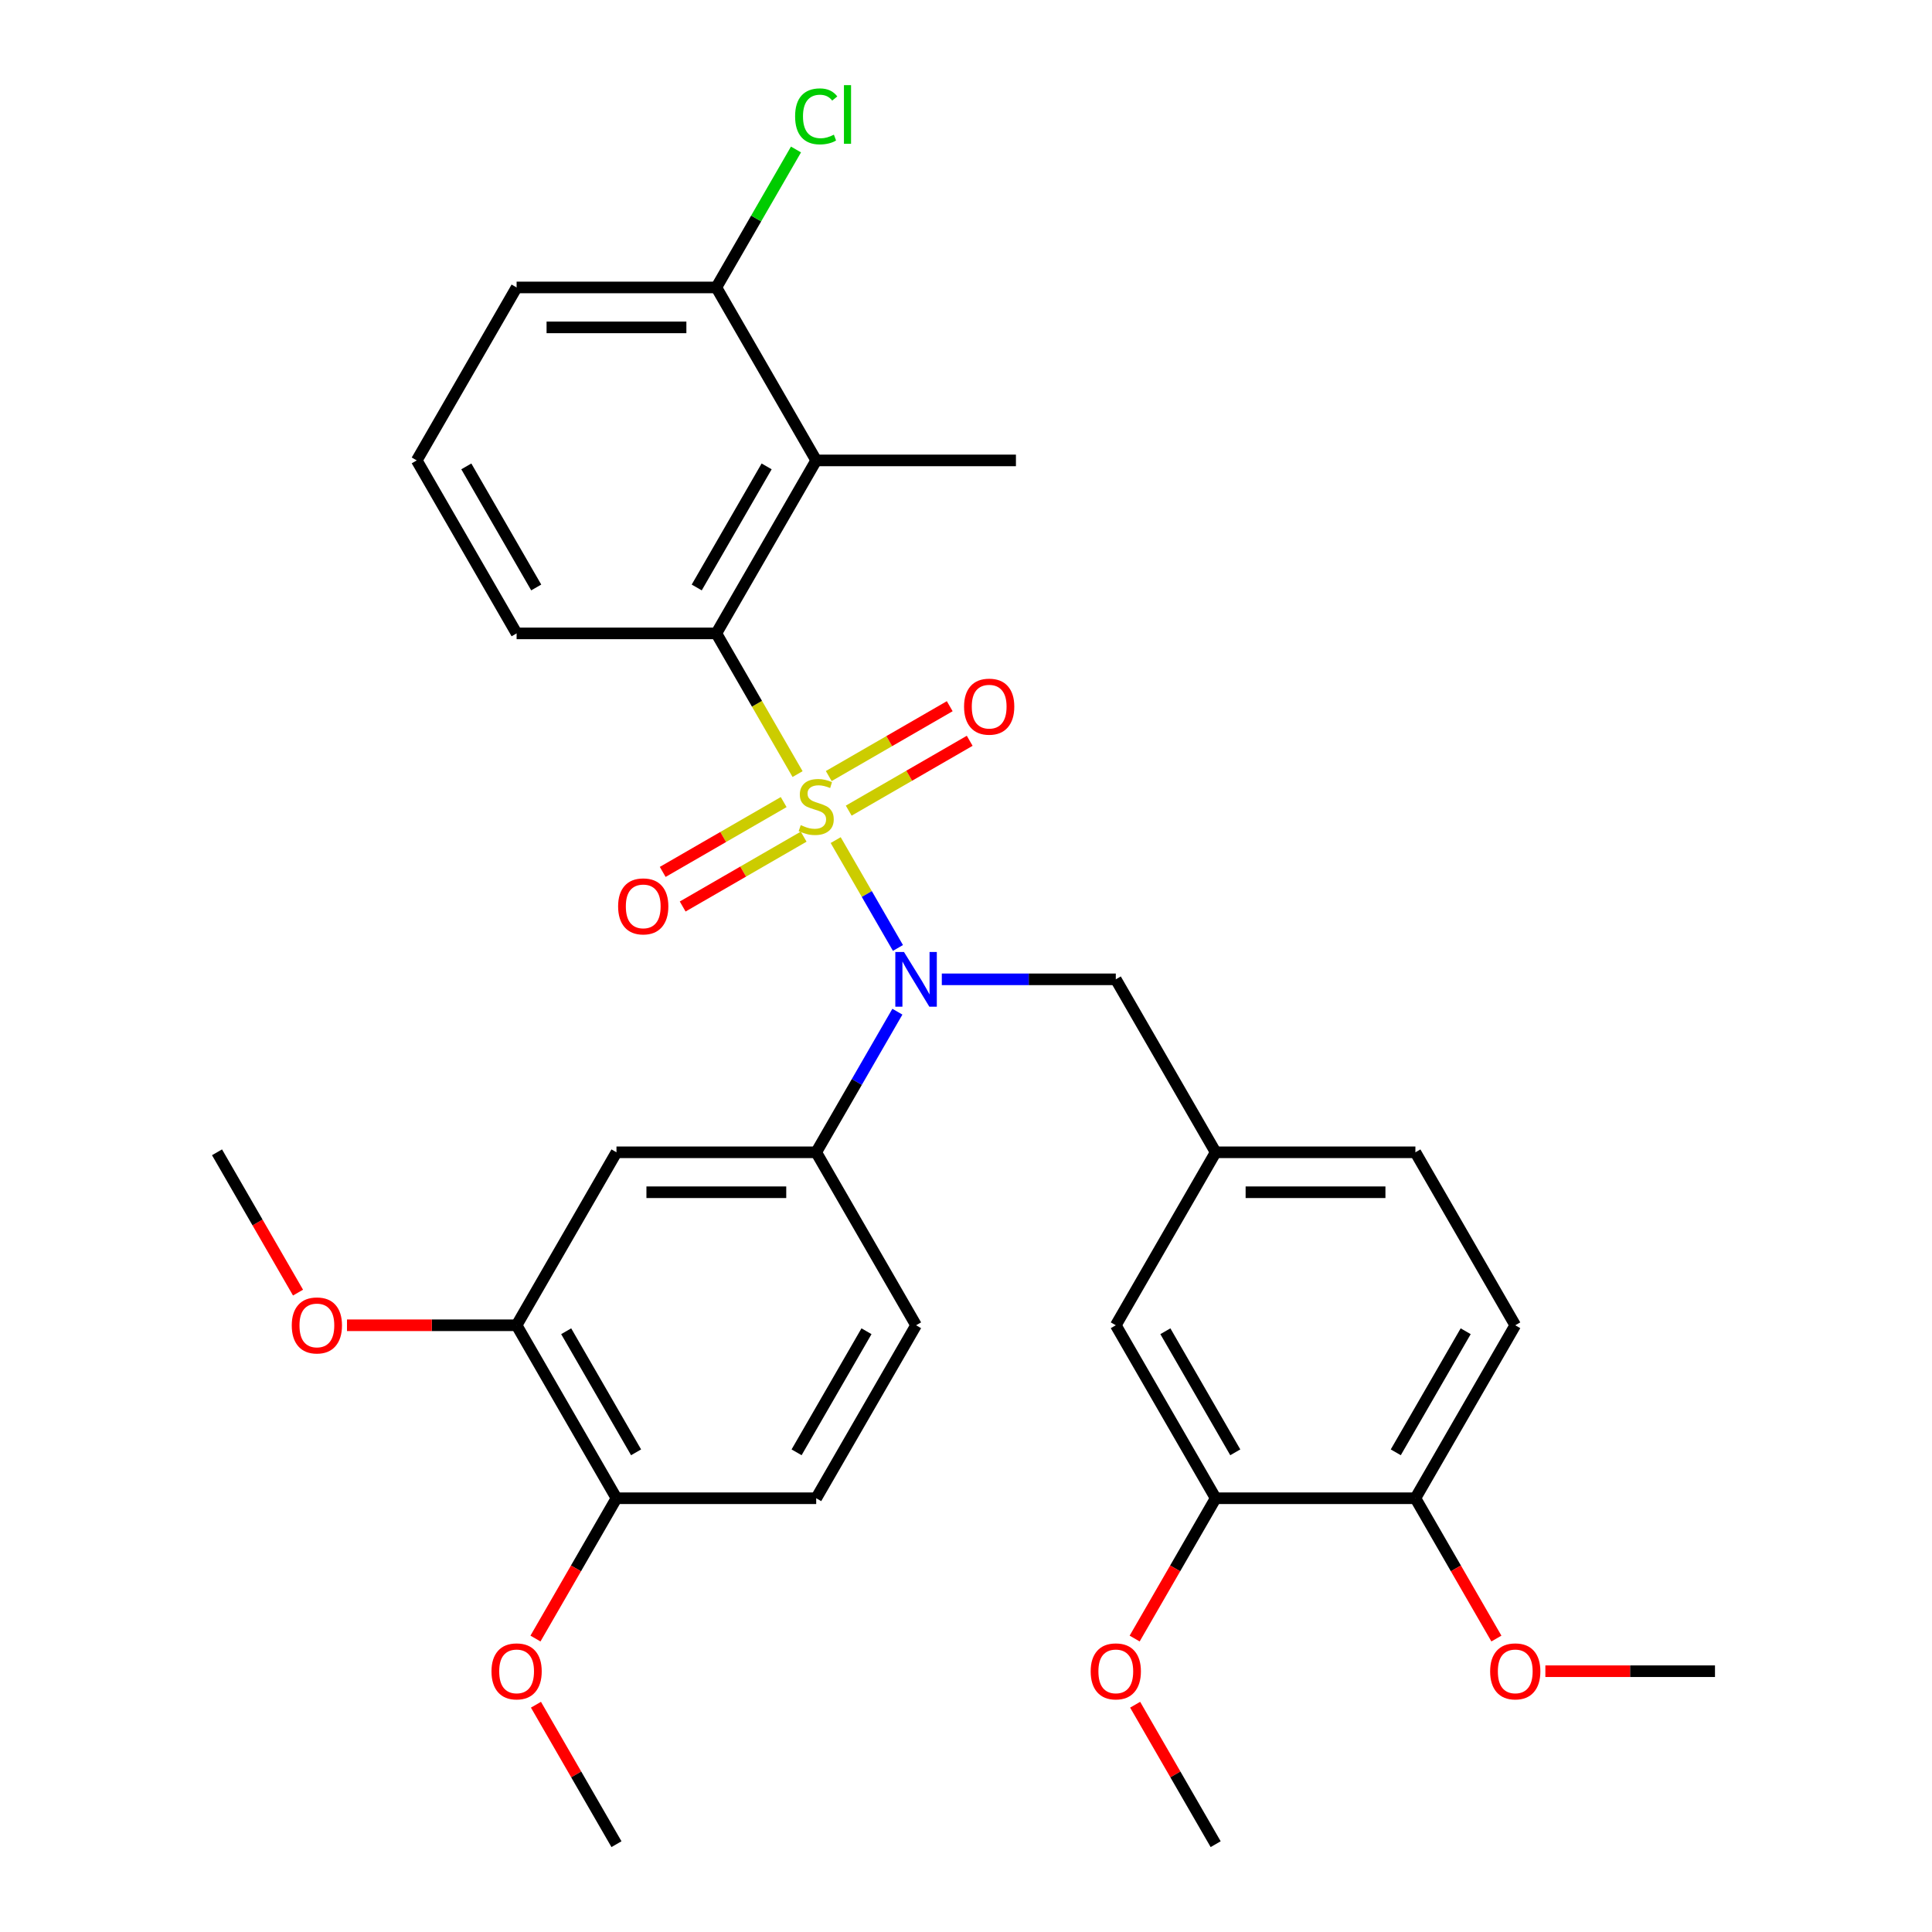 <?xml version='1.0' encoding='iso-8859-1'?>
<svg version='1.1' baseProfile='full'
              xmlns='http://www.w3.org/2000/svg'
                      xmlns:rdkit='http://www.rdkit.org/xml'
                      xmlns:xlink='http://www.w3.org/1999/xlink'
                  xml:space='preserve'
width='1000px' height='1000px' viewBox='0 0 1000 1000'>
<!-- END OF HEADER -->
<rect style='opacity:1.0;fill:#FFFFFF;stroke:none' width='1000' height='1000' x='0' y='0'> </rect>
<path class='bond-0' d='M 432.548,434.834 L 448.664,462.746' style='fill:none;fill-rule:evenodd;stroke:#CCCC00;stroke-width:6px;stroke-linecap:butt;stroke-linejoin:miter;stroke-opacity:1' />
<path class='bond-0' d='M 448.664,462.746 L 464.779,490.658' style='fill:none;fill-rule:evenodd;stroke:#0000FF;stroke-width:6px;stroke-linecap:butt;stroke-linejoin:miter;stroke-opacity:1' />
<path class='bond-1' d='M 412.821,400.665 L 391.798,364.252' style='fill:none;fill-rule:evenodd;stroke:#CCCC00;stroke-width:6px;stroke-linecap:butt;stroke-linejoin:miter;stroke-opacity:1' />
<path class='bond-1' d='M 391.798,364.252 L 370.775,327.84' style='fill:none;fill-rule:evenodd;stroke:#000000;stroke-width:6px;stroke-linecap:butt;stroke-linejoin:miter;stroke-opacity:1' />
<path class='bond-5' d='M 405.632,415.151 L 374.323,433.227' style='fill:none;fill-rule:evenodd;stroke:#CCCC00;stroke-width:6px;stroke-linecap:butt;stroke-linejoin:miter;stroke-opacity:1' />
<path class='bond-5' d='M 374.323,433.227 L 343.015,451.303' style='fill:none;fill-rule:evenodd;stroke:#FF0000;stroke-width:6px;stroke-linecap:butt;stroke-linejoin:miter;stroke-opacity:1' />
<path class='bond-5' d='M 415.97,433.056 L 384.661,451.132' style='fill:none;fill-rule:evenodd;stroke:#CCCC00;stroke-width:6px;stroke-linecap:butt;stroke-linejoin:miter;stroke-opacity:1' />
<path class='bond-5' d='M 384.661,451.132 L 353.353,469.208' style='fill:none;fill-rule:evenodd;stroke:#FF0000;stroke-width:6px;stroke-linecap:butt;stroke-linejoin:miter;stroke-opacity:1' />
<path class='bond-6' d='M 439.299,419.587 L 470.607,401.511' style='fill:none;fill-rule:evenodd;stroke:#CCCC00;stroke-width:6px;stroke-linecap:butt;stroke-linejoin:miter;stroke-opacity:1' />
<path class='bond-6' d='M 470.607,401.511 L 501.916,383.435' style='fill:none;fill-rule:evenodd;stroke:#FF0000;stroke-width:6px;stroke-linecap:butt;stroke-linejoin:miter;stroke-opacity:1' />
<path class='bond-6' d='M 428.961,401.682 L 460.269,383.606' style='fill:none;fill-rule:evenodd;stroke:#CCCC00;stroke-width:6px;stroke-linecap:butt;stroke-linejoin:miter;stroke-opacity:1' />
<path class='bond-6' d='M 460.269,383.606 L 491.578,365.53' style='fill:none;fill-rule:evenodd;stroke:#FF0000;stroke-width:6px;stroke-linecap:butt;stroke-linejoin:miter;stroke-opacity:1' />
<path class='bond-3' d='M 464.488,523.643 L 443.476,560.035' style='fill:none;fill-rule:evenodd;stroke:#0000FF;stroke-width:6px;stroke-linecap:butt;stroke-linejoin:miter;stroke-opacity:1' />
<path class='bond-3' d='M 443.476,560.035 L 422.465,596.428' style='fill:none;fill-rule:evenodd;stroke:#000000;stroke-width:6px;stroke-linecap:butt;stroke-linejoin:miter;stroke-opacity:1' />
<path class='bond-8' d='M 487.48,506.898 L 532.507,506.898' style='fill:none;fill-rule:evenodd;stroke:#0000FF;stroke-width:6px;stroke-linecap:butt;stroke-linejoin:miter;stroke-opacity:1' />
<path class='bond-8' d='M 532.507,506.898 L 577.535,506.898' style='fill:none;fill-rule:evenodd;stroke:#000000;stroke-width:6px;stroke-linecap:butt;stroke-linejoin:miter;stroke-opacity:1' />
<path class='bond-2' d='M 370.775,327.84 L 422.465,238.31' style='fill:none;fill-rule:evenodd;stroke:#000000;stroke-width:6px;stroke-linecap:butt;stroke-linejoin:miter;stroke-opacity:1' />
<path class='bond-2' d='M 360.623,304.072 L 396.806,241.402' style='fill:none;fill-rule:evenodd;stroke:#000000;stroke-width:6px;stroke-linecap:butt;stroke-linejoin:miter;stroke-opacity:1' />
<path class='bond-20' d='M 370.775,327.84 L 267.396,327.84' style='fill:none;fill-rule:evenodd;stroke:#000000;stroke-width:6px;stroke-linecap:butt;stroke-linejoin:miter;stroke-opacity:1' />
<path class='bond-10' d='M 422.465,238.31 L 370.775,148.781' style='fill:none;fill-rule:evenodd;stroke:#000000;stroke-width:6px;stroke-linecap:butt;stroke-linejoin:miter;stroke-opacity:1' />
<path class='bond-23' d='M 422.465,238.31 L 525.845,238.31' style='fill:none;fill-rule:evenodd;stroke:#000000;stroke-width:6px;stroke-linecap:butt;stroke-linejoin:miter;stroke-opacity:1' />
<path class='bond-4' d='M 422.465,596.428 L 319.086,596.428' style='fill:none;fill-rule:evenodd;stroke:#000000;stroke-width:6px;stroke-linecap:butt;stroke-linejoin:miter;stroke-opacity:1' />
<path class='bond-4' d='M 406.958,617.104 L 334.593,617.104' style='fill:none;fill-rule:evenodd;stroke:#000000;stroke-width:6px;stroke-linecap:butt;stroke-linejoin:miter;stroke-opacity:1' />
<path class='bond-15' d='M 422.465,596.428 L 474.155,685.957' style='fill:none;fill-rule:evenodd;stroke:#000000;stroke-width:6px;stroke-linecap:butt;stroke-linejoin:miter;stroke-opacity:1' />
<path class='bond-7' d='M 319.086,596.428 L 267.396,685.957' style='fill:none;fill-rule:evenodd;stroke:#000000;stroke-width:6px;stroke-linecap:butt;stroke-linejoin:miter;stroke-opacity:1' />
<path class='bond-11' d='M 267.396,685.957 L 319.086,775.487' style='fill:none;fill-rule:evenodd;stroke:#000000;stroke-width:6px;stroke-linecap:butt;stroke-linejoin:miter;stroke-opacity:1' />
<path class='bond-11' d='M 293.055,689.049 L 329.238,751.719' style='fill:none;fill-rule:evenodd;stroke:#000000;stroke-width:6px;stroke-linecap:butt;stroke-linejoin:miter;stroke-opacity:1' />
<path class='bond-21' d='M 267.396,685.957 L 223.498,685.957' style='fill:none;fill-rule:evenodd;stroke:#000000;stroke-width:6px;stroke-linecap:butt;stroke-linejoin:miter;stroke-opacity:1' />
<path class='bond-21' d='M 223.498,685.957 L 179.601,685.957' style='fill:none;fill-rule:evenodd;stroke:#FF0000;stroke-width:6px;stroke-linecap:butt;stroke-linejoin:miter;stroke-opacity:1' />
<path class='bond-14' d='M 577.535,506.898 L 629.225,596.428' style='fill:none;fill-rule:evenodd;stroke:#000000;stroke-width:6px;stroke-linecap:butt;stroke-linejoin:miter;stroke-opacity:1' />
<path class='bond-9' d='M 629.225,775.487 L 577.535,685.957' style='fill:none;fill-rule:evenodd;stroke:#000000;stroke-width:6px;stroke-linecap:butt;stroke-linejoin:miter;stroke-opacity:1' />
<path class='bond-9' d='M 639.377,751.719 L 603.194,689.049' style='fill:none;fill-rule:evenodd;stroke:#000000;stroke-width:6px;stroke-linecap:butt;stroke-linejoin:miter;stroke-opacity:1' />
<path class='bond-22' d='M 629.225,775.487 L 608.26,811.799' style='fill:none;fill-rule:evenodd;stroke:#000000;stroke-width:6px;stroke-linecap:butt;stroke-linejoin:miter;stroke-opacity:1' />
<path class='bond-22' d='M 608.26,811.799 L 587.295,848.112' style='fill:none;fill-rule:evenodd;stroke:#FF0000;stroke-width:6px;stroke-linecap:butt;stroke-linejoin:miter;stroke-opacity:1' />
<path class='bond-34' d='M 629.225,775.487 L 732.604,775.487' style='fill:none;fill-rule:evenodd;stroke:#000000;stroke-width:6px;stroke-linecap:butt;stroke-linejoin:miter;stroke-opacity:1' />
<path class='bond-19' d='M 370.775,148.781 L 391.388,113.078' style='fill:none;fill-rule:evenodd;stroke:#000000;stroke-width:6px;stroke-linecap:butt;stroke-linejoin:miter;stroke-opacity:1' />
<path class='bond-19' d='M 391.388,113.078 L 412.001,77.376' style='fill:none;fill-rule:evenodd;stroke:#00CC00;stroke-width:6px;stroke-linecap:butt;stroke-linejoin:miter;stroke-opacity:1' />
<path class='bond-32' d='M 370.775,148.781 L 267.396,148.781' style='fill:none;fill-rule:evenodd;stroke:#000000;stroke-width:6px;stroke-linecap:butt;stroke-linejoin:miter;stroke-opacity:1' />
<path class='bond-32' d='M 355.268,169.457 L 282.903,169.457' style='fill:none;fill-rule:evenodd;stroke:#000000;stroke-width:6px;stroke-linecap:butt;stroke-linejoin:miter;stroke-opacity:1' />
<path class='bond-25' d='M 319.086,775.487 L 298.121,811.799' style='fill:none;fill-rule:evenodd;stroke:#000000;stroke-width:6px;stroke-linecap:butt;stroke-linejoin:miter;stroke-opacity:1' />
<path class='bond-25' d='M 298.121,811.799 L 277.156,848.112' style='fill:none;fill-rule:evenodd;stroke:#FF0000;stroke-width:6px;stroke-linecap:butt;stroke-linejoin:miter;stroke-opacity:1' />
<path class='bond-33' d='M 319.086,775.487 L 422.465,775.487' style='fill:none;fill-rule:evenodd;stroke:#000000;stroke-width:6px;stroke-linecap:butt;stroke-linejoin:miter;stroke-opacity:1' />
<path class='bond-12' d='M 732.604,775.487 L 784.294,685.957' style='fill:none;fill-rule:evenodd;stroke:#000000;stroke-width:6px;stroke-linecap:butt;stroke-linejoin:miter;stroke-opacity:1' />
<path class='bond-12' d='M 722.452,751.719 L 758.635,689.049' style='fill:none;fill-rule:evenodd;stroke:#000000;stroke-width:6px;stroke-linecap:butt;stroke-linejoin:miter;stroke-opacity:1' />
<path class='bond-24' d='M 732.604,775.487 L 753.569,811.799' style='fill:none;fill-rule:evenodd;stroke:#000000;stroke-width:6px;stroke-linecap:butt;stroke-linejoin:miter;stroke-opacity:1' />
<path class='bond-24' d='M 753.569,811.799 L 774.534,848.112' style='fill:none;fill-rule:evenodd;stroke:#FF0000;stroke-width:6px;stroke-linecap:butt;stroke-linejoin:miter;stroke-opacity:1' />
<path class='bond-13' d='M 577.535,685.957 L 629.225,596.428' style='fill:none;fill-rule:evenodd;stroke:#000000;stroke-width:6px;stroke-linecap:butt;stroke-linejoin:miter;stroke-opacity:1' />
<path class='bond-18' d='M 629.225,596.428 L 732.604,596.428' style='fill:none;fill-rule:evenodd;stroke:#000000;stroke-width:6px;stroke-linecap:butt;stroke-linejoin:miter;stroke-opacity:1' />
<path class='bond-18' d='M 644.732,617.104 L 717.097,617.104' style='fill:none;fill-rule:evenodd;stroke:#000000;stroke-width:6px;stroke-linecap:butt;stroke-linejoin:miter;stroke-opacity:1' />
<path class='bond-16' d='M 474.155,685.957 L 422.465,775.487' style='fill:none;fill-rule:evenodd;stroke:#000000;stroke-width:6px;stroke-linecap:butt;stroke-linejoin:miter;stroke-opacity:1' />
<path class='bond-16' d='M 448.496,689.049 L 412.313,751.719' style='fill:none;fill-rule:evenodd;stroke:#000000;stroke-width:6px;stroke-linecap:butt;stroke-linejoin:miter;stroke-opacity:1' />
<path class='bond-17' d='M 784.294,685.957 L 732.604,596.428' style='fill:none;fill-rule:evenodd;stroke:#000000;stroke-width:6px;stroke-linecap:butt;stroke-linejoin:miter;stroke-opacity:1' />
<path class='bond-26' d='M 267.396,327.84 L 215.706,238.31' style='fill:none;fill-rule:evenodd;stroke:#000000;stroke-width:6px;stroke-linecap:butt;stroke-linejoin:miter;stroke-opacity:1' />
<path class='bond-26' d='M 277.548,304.072 L 241.365,241.402' style='fill:none;fill-rule:evenodd;stroke:#000000;stroke-width:6px;stroke-linecap:butt;stroke-linejoin:miter;stroke-opacity:1' />
<path class='bond-28' d='M 154.256,669.053 L 133.291,632.74' style='fill:none;fill-rule:evenodd;stroke:#FF0000;stroke-width:6px;stroke-linecap:butt;stroke-linejoin:miter;stroke-opacity:1' />
<path class='bond-28' d='M 133.291,632.74 L 112.326,596.428' style='fill:none;fill-rule:evenodd;stroke:#000000;stroke-width:6px;stroke-linecap:butt;stroke-linejoin:miter;stroke-opacity:1' />
<path class='bond-29' d='M 587.549,882.361 L 608.387,918.453' style='fill:none;fill-rule:evenodd;stroke:#FF0000;stroke-width:6px;stroke-linecap:butt;stroke-linejoin:miter;stroke-opacity:1' />
<path class='bond-29' d='M 608.387,918.453 L 629.225,954.545' style='fill:none;fill-rule:evenodd;stroke:#000000;stroke-width:6px;stroke-linecap:butt;stroke-linejoin:miter;stroke-opacity:1' />
<path class='bond-30' d='M 799.879,865.016 L 843.776,865.016' style='fill:none;fill-rule:evenodd;stroke:#FF0000;stroke-width:6px;stroke-linecap:butt;stroke-linejoin:miter;stroke-opacity:1' />
<path class='bond-30' d='M 843.776,865.016 L 887.674,865.016' style='fill:none;fill-rule:evenodd;stroke:#000000;stroke-width:6px;stroke-linecap:butt;stroke-linejoin:miter;stroke-opacity:1' />
<path class='bond-31' d='M 277.41,882.361 L 298.248,918.453' style='fill:none;fill-rule:evenodd;stroke:#FF0000;stroke-width:6px;stroke-linecap:butt;stroke-linejoin:miter;stroke-opacity:1' />
<path class='bond-31' d='M 298.248,918.453 L 319.086,954.545' style='fill:none;fill-rule:evenodd;stroke:#000000;stroke-width:6px;stroke-linecap:butt;stroke-linejoin:miter;stroke-opacity:1' />
<path class='bond-27' d='M 215.706,238.31 L 267.396,148.781' style='fill:none;fill-rule:evenodd;stroke:#000000;stroke-width:6px;stroke-linecap:butt;stroke-linejoin:miter;stroke-opacity:1' />
<path  class='atom-0' d='M 414.465 427.089
Q 414.785 427.209, 416.105 427.769
Q 417.425 428.329, 418.865 428.689
Q 420.345 429.009, 421.785 429.009
Q 424.465 429.009, 426.025 427.729
Q 427.585 426.409, 427.585 424.129
Q 427.585 422.569, 426.785 421.609
Q 426.025 420.649, 424.825 420.129
Q 423.625 419.609, 421.625 419.009
Q 419.105 418.249, 417.585 417.529
Q 416.105 416.809, 415.025 415.289
Q 413.985 413.769, 413.985 411.209
Q 413.985 407.649, 416.385 405.449
Q 418.825 403.249, 423.625 403.249
Q 426.905 403.249, 430.625 404.809
L 429.705 407.889
Q 426.305 406.489, 423.745 406.489
Q 420.985 406.489, 419.465 407.649
Q 417.945 408.769, 417.985 410.729
Q 417.985 412.249, 418.745 413.169
Q 419.545 414.089, 420.665 414.609
Q 421.825 415.129, 423.745 415.729
Q 426.305 416.529, 427.825 417.329
Q 429.345 418.129, 430.425 419.769
Q 431.545 421.369, 431.545 424.129
Q 431.545 428.049, 428.905 430.169
Q 426.305 432.249, 421.945 432.249
Q 419.425 432.249, 417.505 431.689
Q 415.625 431.169, 413.385 430.249
L 414.465 427.089
' fill='#CCCC00'/>
<path  class='atom-1' d='M 467.895 492.738
L 477.175 507.738
Q 478.095 509.218, 479.575 511.898
Q 481.055 514.578, 481.135 514.738
L 481.135 492.738
L 484.895 492.738
L 484.895 521.058
L 481.015 521.058
L 471.055 504.658
Q 469.895 502.738, 468.655 500.538
Q 467.455 498.338, 467.095 497.658
L 467.095 521.058
L 463.415 521.058
L 463.415 492.738
L 467.895 492.738
' fill='#0000FF'/>
<path  class='atom-6' d='M 319.936 469.139
Q 319.936 462.339, 323.296 458.539
Q 326.656 454.739, 332.936 454.739
Q 339.216 454.739, 342.576 458.539
Q 345.936 462.339, 345.936 469.139
Q 345.936 476.019, 342.536 479.939
Q 339.136 483.819, 332.936 483.819
Q 326.696 483.819, 323.296 479.939
Q 319.936 476.059, 319.936 469.139
M 332.936 480.619
Q 337.256 480.619, 339.576 477.739
Q 341.936 474.819, 341.936 469.139
Q 341.936 463.579, 339.576 460.779
Q 337.256 457.939, 332.936 457.939
Q 328.616 457.939, 326.256 460.739
Q 323.936 463.539, 323.936 469.139
Q 323.936 474.859, 326.256 477.739
Q 328.616 480.619, 332.936 480.619
' fill='#FF0000'/>
<path  class='atom-7' d='M 498.995 365.759
Q 498.995 358.959, 502.355 355.159
Q 505.715 351.359, 511.995 351.359
Q 518.275 351.359, 521.635 355.159
Q 524.995 358.959, 524.995 365.759
Q 524.995 372.639, 521.595 376.559
Q 518.195 380.439, 511.995 380.439
Q 505.755 380.439, 502.355 376.559
Q 498.995 372.679, 498.995 365.759
M 511.995 377.239
Q 516.315 377.239, 518.635 374.359
Q 520.995 371.439, 520.995 365.759
Q 520.995 360.199, 518.635 357.399
Q 516.315 354.559, 511.995 354.559
Q 507.675 354.559, 505.315 357.359
Q 502.995 360.159, 502.995 365.759
Q 502.995 371.479, 505.315 374.359
Q 507.675 377.239, 511.995 377.239
' fill='#FF0000'/>
<path  class='atom-20' d='M 411.545 60.231
Q 411.545 53.191, 414.825 49.511
Q 418.145 45.791, 424.425 45.791
Q 430.265 45.791, 433.385 49.911
L 430.745 52.071
Q 428.465 49.071, 424.425 49.071
Q 420.145 49.071, 417.865 51.951
Q 415.625 54.791, 415.625 60.231
Q 415.625 65.831, 417.945 68.711
Q 420.305 71.591, 424.865 71.591
Q 427.985 71.591, 431.625 69.711
L 432.745 72.711
Q 431.265 73.671, 429.025 74.231
Q 426.785 74.791, 424.305 74.791
Q 418.145 74.791, 414.825 71.031
Q 411.545 67.271, 411.545 60.231
' fill='#00CC00'/>
<path  class='atom-20' d='M 436.825 44.071
L 440.505 44.071
L 440.505 74.431
L 436.825 74.431
L 436.825 44.071
' fill='#00CC00'/>
<path  class='atom-22' d='M 151.016 686.037
Q 151.016 679.237, 154.376 675.437
Q 157.736 671.637, 164.016 671.637
Q 170.296 671.637, 173.656 675.437
Q 177.016 679.237, 177.016 686.037
Q 177.016 692.917, 173.616 696.837
Q 170.216 700.717, 164.016 700.717
Q 157.776 700.717, 154.376 696.837
Q 151.016 692.957, 151.016 686.037
M 164.016 697.517
Q 168.336 697.517, 170.656 694.637
Q 173.016 691.717, 173.016 686.037
Q 173.016 680.477, 170.656 677.677
Q 168.336 674.837, 164.016 674.837
Q 159.696 674.837, 157.336 677.637
Q 155.016 680.437, 155.016 686.037
Q 155.016 691.757, 157.336 694.637
Q 159.696 697.517, 164.016 697.517
' fill='#FF0000'/>
<path  class='atom-23' d='M 564.535 865.096
Q 564.535 858.296, 567.895 854.496
Q 571.255 850.696, 577.535 850.696
Q 583.815 850.696, 587.175 854.496
Q 590.535 858.296, 590.535 865.096
Q 590.535 871.976, 587.135 875.896
Q 583.735 879.776, 577.535 879.776
Q 571.295 879.776, 567.895 875.896
Q 564.535 872.016, 564.535 865.096
M 577.535 876.576
Q 581.855 876.576, 584.175 873.696
Q 586.535 870.776, 586.535 865.096
Q 586.535 859.536, 584.175 856.736
Q 581.855 853.896, 577.535 853.896
Q 573.215 853.896, 570.855 856.696
Q 568.535 859.496, 568.535 865.096
Q 568.535 870.816, 570.855 873.696
Q 573.215 876.576, 577.535 876.576
' fill='#FF0000'/>
<path  class='atom-25' d='M 771.294 865.096
Q 771.294 858.296, 774.654 854.496
Q 778.014 850.696, 784.294 850.696
Q 790.574 850.696, 793.934 854.496
Q 797.294 858.296, 797.294 865.096
Q 797.294 871.976, 793.894 875.896
Q 790.494 879.776, 784.294 879.776
Q 778.054 879.776, 774.654 875.896
Q 771.294 872.016, 771.294 865.096
M 784.294 876.576
Q 788.614 876.576, 790.934 873.696
Q 793.294 870.776, 793.294 865.096
Q 793.294 859.536, 790.934 856.736
Q 788.614 853.896, 784.294 853.896
Q 779.974 853.896, 777.614 856.696
Q 775.294 859.496, 775.294 865.096
Q 775.294 870.816, 777.614 873.696
Q 779.974 876.576, 784.294 876.576
' fill='#FF0000'/>
<path  class='atom-26' d='M 254.396 865.096
Q 254.396 858.296, 257.756 854.496
Q 261.116 850.696, 267.396 850.696
Q 273.676 850.696, 277.036 854.496
Q 280.396 858.296, 280.396 865.096
Q 280.396 871.976, 276.996 875.896
Q 273.596 879.776, 267.396 879.776
Q 261.156 879.776, 257.756 875.896
Q 254.396 872.016, 254.396 865.096
M 267.396 876.576
Q 271.716 876.576, 274.036 873.696
Q 276.396 870.776, 276.396 865.096
Q 276.396 859.536, 274.036 856.736
Q 271.716 853.896, 267.396 853.896
Q 263.076 853.896, 260.716 856.696
Q 258.396 859.496, 258.396 865.096
Q 258.396 870.816, 260.716 873.696
Q 263.076 876.576, 267.396 876.576
' fill='#FF0000'/>
</svg>
